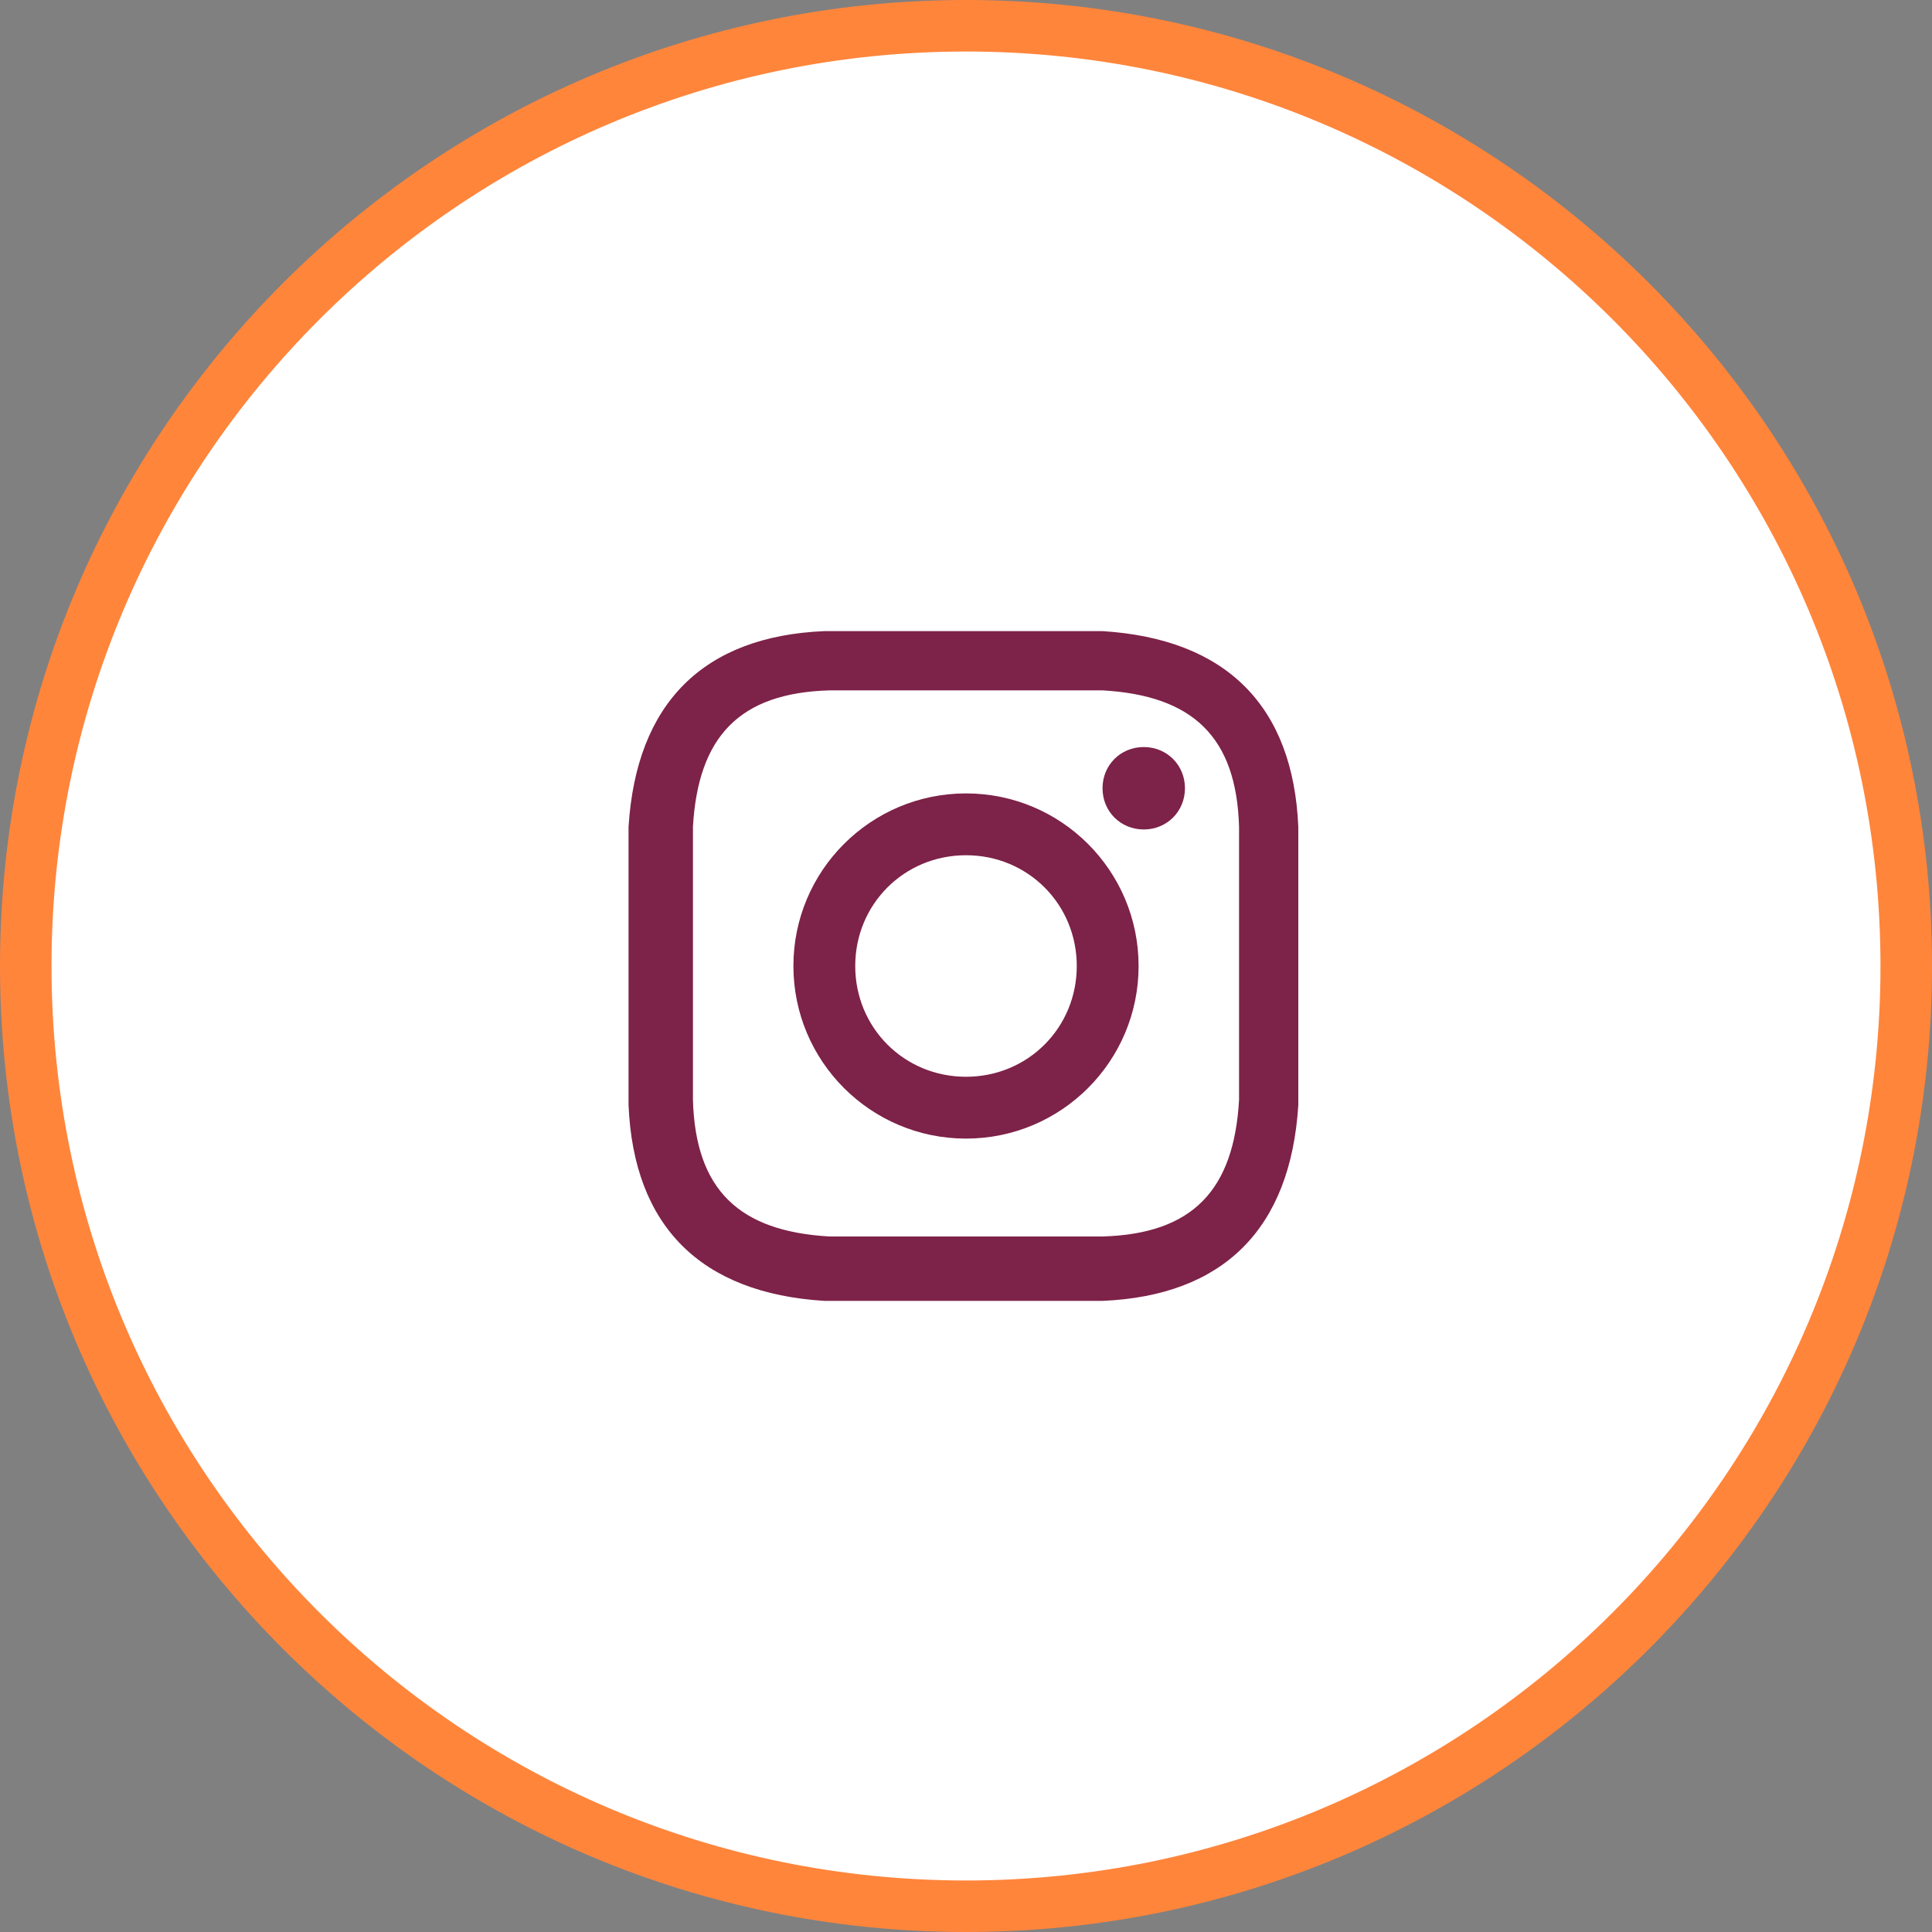 <?xml version="1.0" encoding="UTF-8"?><svg id="Layer_2" xmlns="http://www.w3.org/2000/svg" width="75" height="75" viewBox="0 0 75 75"><rect x="0" y="0" width="75" height="75" fill="#808080" stroke="none"/><defs><style>.cls-1{fill:#7d2248;}.cls-1,.cls-2,.cls-3{stroke-width:0px;}.cls-2{fill:#ff853b;}.cls-3{fill:#fff;}</style></defs><g id="bg"><circle class="cls-3" cx="37.5" cy="37.5" r="36.5"/><path class="cls-2" d="m37.5,2c19.6,0,35.5,15.9,35.5,35.5s-15.9,35.5-35.5,35.5S2,57.1,2,37.5,17.9,2,37.5,2m0-2C16.8,0,0,16.8,0,37.5s16.8,37.5,37.5,37.5,37.5-16.8,37.5-37.5S58.2,0,37.5,0h0Z"/><path class="cls-1" d="m44.4,29c-.9,0-1.6.7-1.6,1.6s.7,1.6,1.6,1.6,1.6-.7,1.6-1.6-.7-1.6-1.6-1.6Z"/><path class="cls-1" d="m50.4,32.1c-.2-4.7-2.8-7.3-7.6-7.6-1.4,0-1.8,0-5.4,0s-4,0-5.4,0c-4.7.2-7.3,2.8-7.6,7.6,0,1.4,0,1.8,0,5.4s0,4,0,5.4c.2,4.7,2.8,7.3,7.6,7.6,1.4,0,1.8,0,5.4,0s4,0,5.4,0c4.7-.2,7.3-2.8,7.6-7.6,0-1.4,0-1.8,0-5.4s0-4,0-5.4Zm-2.3,10.6c-.2,3.5-1.8,5.2-5.3,5.3-1.4,0-1.8,0-5.3,0s-3.9,0-5.3,0c-3.5-.2-5.2-1.8-5.3-5.3,0-1.4,0-1.8,0-5.3s0-3.9,0-5.3c.2-3.5,1.8-5.2,5.3-5.3,1.4,0,1.8,0,5.3,0s3.9,0,5.3,0c3.5.2,5.2,1.8,5.3,5.3,0,1.4,0,1.8,0,5.3s0,3.9,0,5.3Z"/><path class="cls-1" d="m37.5,30.8c-3.7,0-6.7,3-6.7,6.7s3,6.7,6.7,6.7,6.7-3,6.7-6.7-3-6.7-6.7-6.7Zm0,11c-2.4,0-4.3-1.9-4.3-4.3s1.9-4.3,4.3-4.3,4.3,1.9,4.3,4.3-1.9,4.3-4.3,4.3Z"/></g></svg>